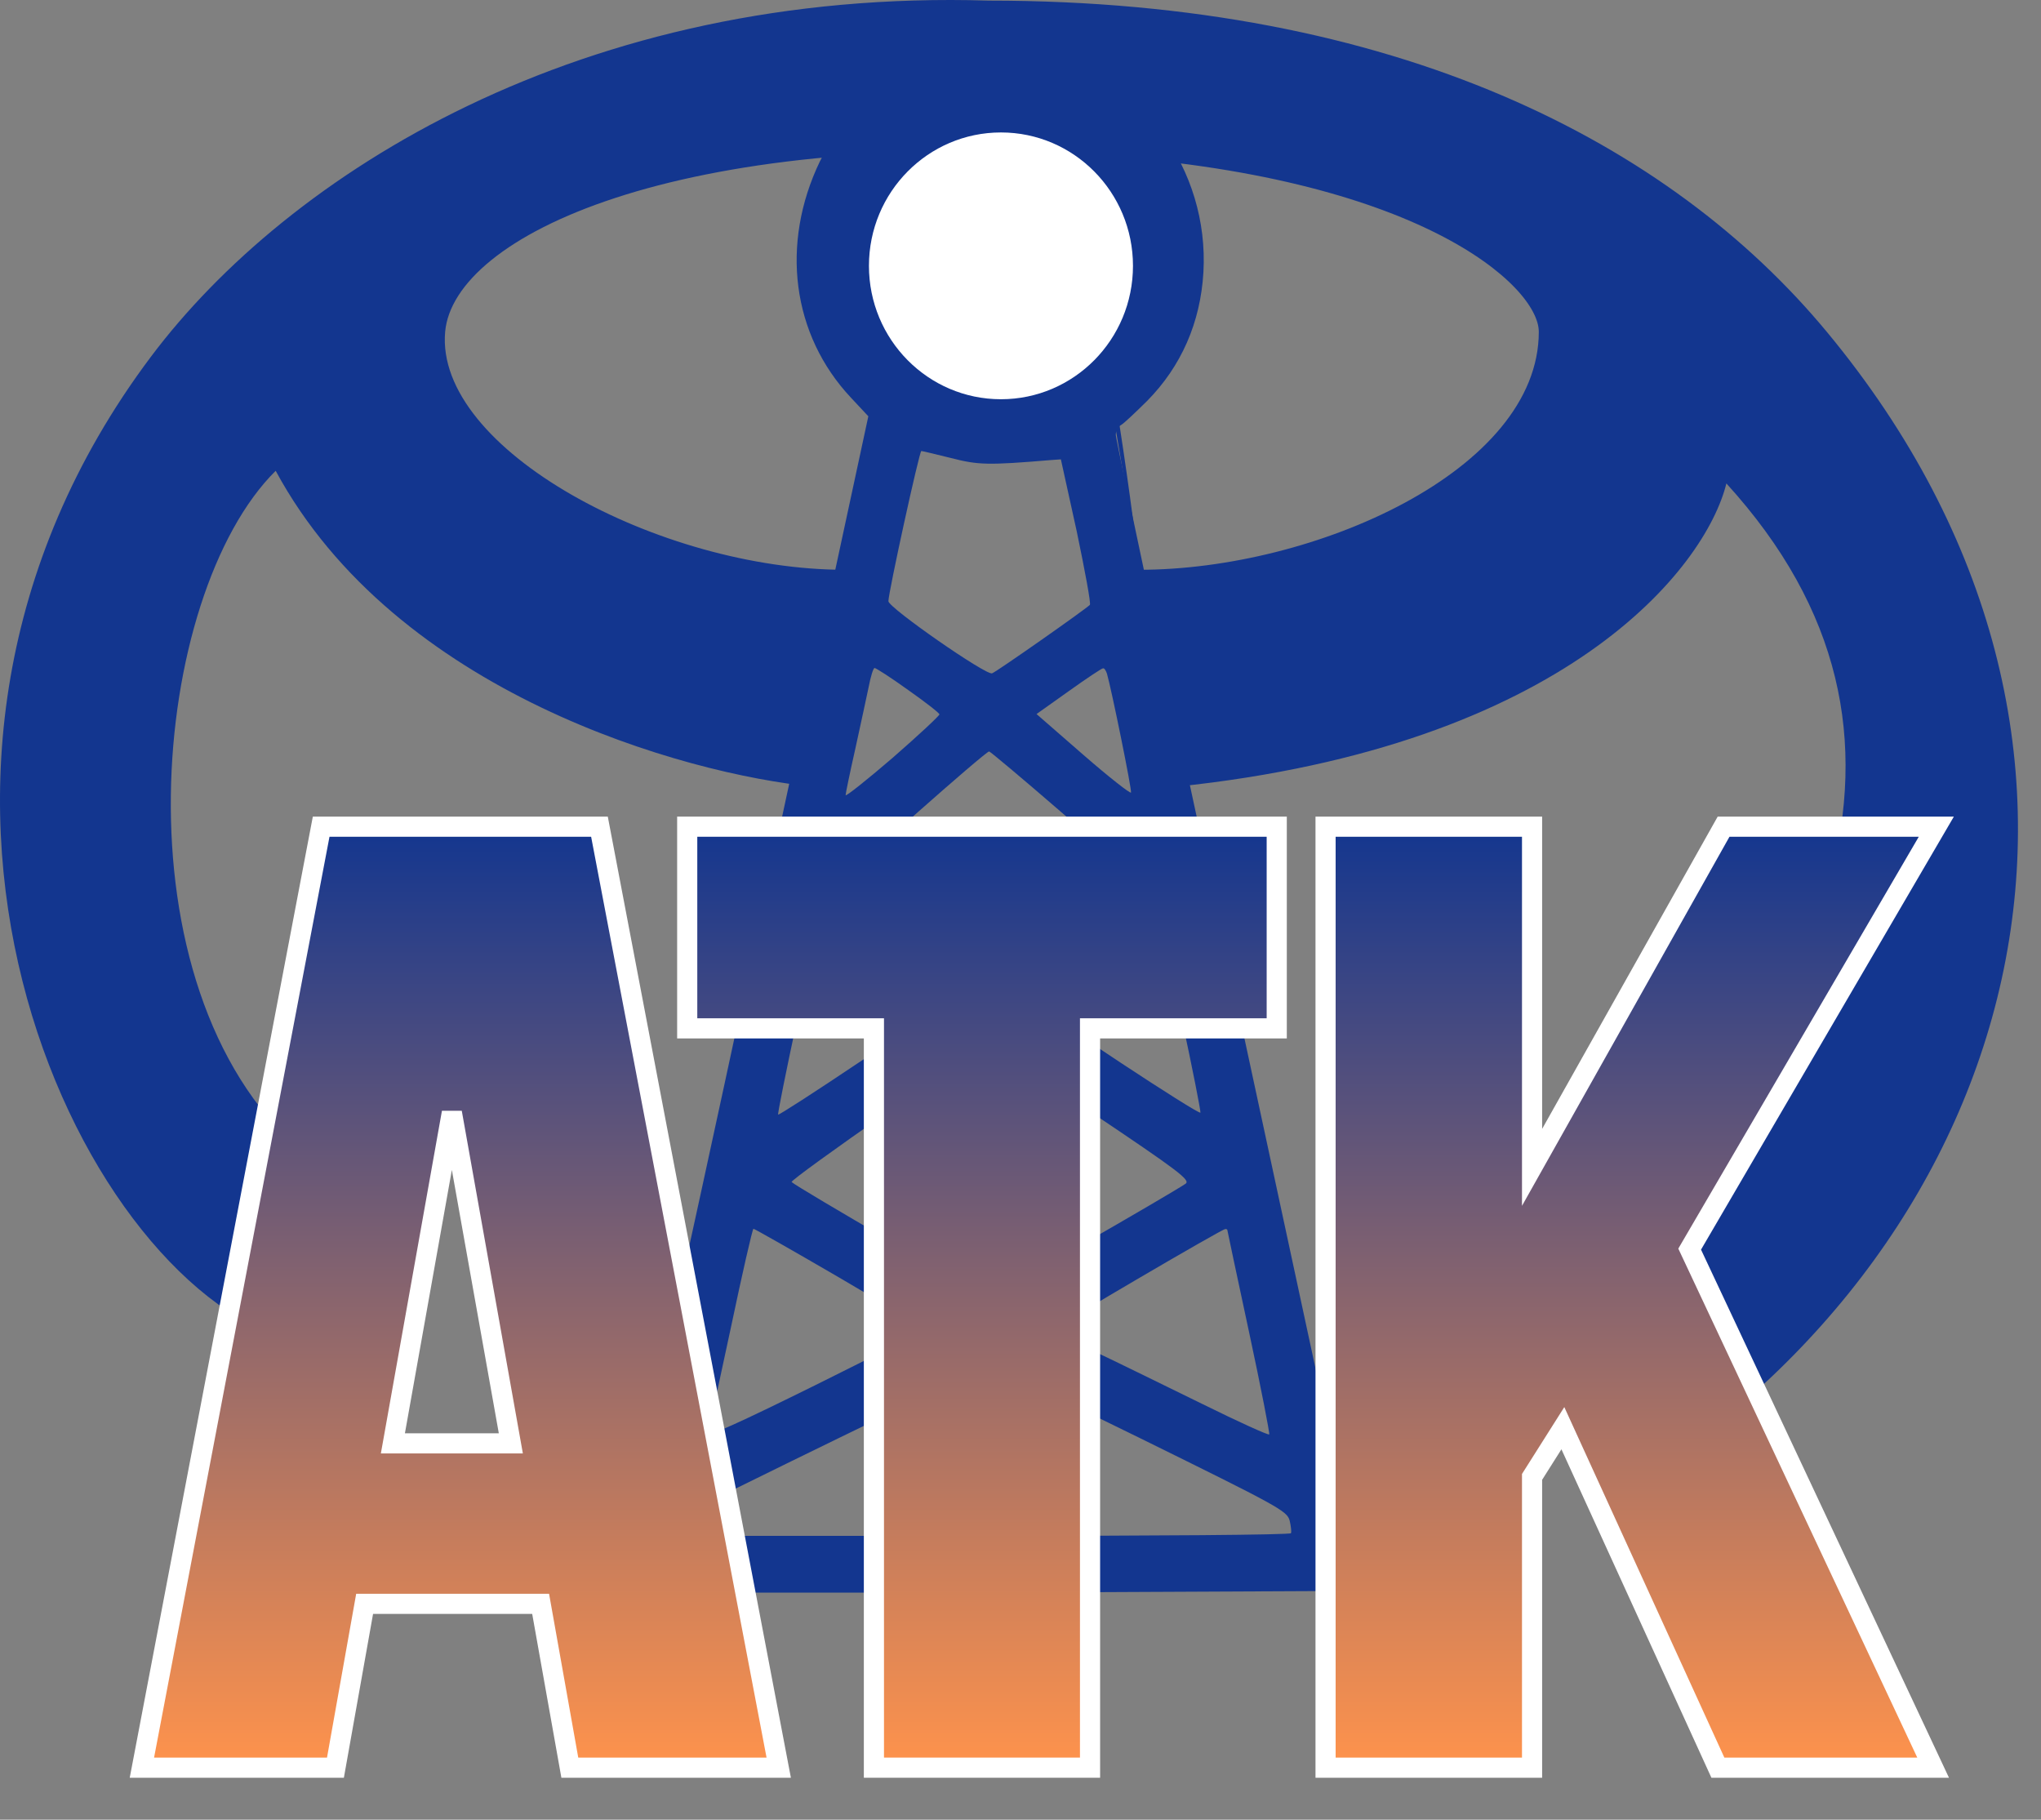 <?xml version="1.0" encoding="UTF-8"?> <svg xmlns="http://www.w3.org/2000/svg" width="304" height="271" viewBox="0 0 304 271" fill="none"><rect x="0" y="0" width="304" height="271" fill="#808080" stroke="none"/> <path d="M44.759 171.347L42.886 199.576C11.234 190.167 -24.084 115.214 22.442 53.176C42.886 25.91 86.641 -1.792 147.289 0.091C208.019 0.098 248.77 21.298 272.092 49.413C322.575 110.273 301.812 184.521 242.205 221.769L232.891 195.813C272.092 150.646 291.415 109.635 257.14 71.997C254.036 84.543 233.297 111.141 175.18 117.163L169.721 84.856L162.141 40.004C165.862 52.536 169.712 84.783 169.721 84.856C195.69 84.856 229.199 70.115 229.199 49.413C229.199 42.608 211.318 26.077 162.141 23.066C100.67 19.302 67.583 35.139 66.304 49.413C64.74 66.873 98.248 84.856 125.841 84.856L121.161 117.163C101.912 115.281 58.945 103.237 41.063 70.115C22.442 88.542 16.814 146.883 44.759 171.347Z" fill="#13368F"></path> <path d="M142.13 8.308C140.365 8.656 137.277 9.799 135.267 10.794C130.413 13.23 124.432 19.195 122.128 24.017C116.196 36.346 117.961 49.868 126.736 59.214L129.335 61.998L111.489 144.868C101.684 190.454 93.183 228.732 93.183 228.732L91.344 237.184H147.425L200.422 236.935H203.106L201.255 228.484L183.753 147.204C174.095 102.513 166.202 65.428 166.202 64.831C166.153 64.235 166.496 63.539 166.986 63.29C167.428 63.041 169.143 61.401 170.859 59.711C175.958 54.541 178.801 48.028 179.243 40.571C180.125 25.26 169.928 11.291 155.612 8.258C151.396 7.363 146.347 7.363 142.13 8.308ZM152.426 16.511C164.192 18.449 172.526 30.032 170.614 41.665C168.604 53.795 157.279 62.246 145.709 60.307C136.296 58.717 128.991 51.309 127.374 41.665C125.511 30.38 133.6 18.698 144.827 16.56C148.161 15.914 148.798 15.914 152.426 16.511ZM141.64 68.211C145.709 69.256 147.082 69.305 156.593 68.51L158.014 68.411L160.368 79.098C161.593 84.965 162.525 89.936 162.329 90.085C161.496 90.88 148.455 100.027 147.768 100.276C146.886 100.624 132.374 90.533 132.325 89.538C132.325 88.245 136.934 67.168 137.228 67.168C137.424 67.168 139.385 67.665 141.64 68.211ZM135.267 102.761C137.816 104.551 139.924 106.192 139.924 106.39C139.924 106.59 136.786 109.523 132.962 112.853C129.09 116.184 125.952 118.67 125.952 118.421C125.952 118.172 126.589 115.09 127.374 111.61C128.158 108.081 129.04 103.905 129.384 102.314C129.678 100.773 130.07 99.481 130.266 99.481C130.462 99.481 132.717 100.922 135.267 102.761ZM164.878 100.326C165.564 102.712 168.604 117.625 168.457 118.024C168.408 118.272 165.172 115.736 161.348 112.406L154.387 106.341L159.142 102.961C161.789 101.072 164.094 99.531 164.29 99.531C164.486 99.481 164.731 99.879 164.878 100.326ZM157.966 120.857C163.702 125.828 168.408 130.004 168.457 130.203C168.506 130.402 163.799 133.832 157.917 137.809L147.278 145.067L136.982 137.908C131.345 134.031 126.638 130.6 126.54 130.352C126.393 129.954 146.788 111.909 147.327 111.909C147.474 111.909 152.278 115.936 157.966 120.857ZM176.007 151.679C177.625 159.135 178.85 165.449 178.801 165.697C178.654 166.145 155.367 150.784 155.367 150.237C155.367 149.939 172.673 137.858 172.918 138.008C172.968 138.058 174.389 144.222 176.007 151.679ZM131.345 144.52L139.777 150.336L127.913 158.241C121.393 162.615 116 166.095 115.901 165.996C115.804 165.897 117.078 159.583 118.696 152.027C120.902 141.935 121.883 138.256 122.324 138.455C122.667 138.604 126.736 141.289 131.345 144.52ZM162.525 165.648C175.566 174.397 177.331 175.739 176.595 176.286C173.997 178.026 147.768 193.089 147.327 193.089C146.739 193.089 118.647 176.784 117.911 176.037C117.569 175.69 146.151 155.755 147.18 155.705C147.376 155.656 154.289 160.179 162.525 165.648ZM125.069 190.305C132.031 194.382 137.718 197.811 137.718 197.961C137.718 198.11 130.413 201.838 121.49 206.263C109.92 211.98 105.312 214.068 105.459 213.422C105.606 212.974 107.077 205.915 108.842 197.811C110.558 189.659 112.078 182.997 112.225 182.997C112.372 182.997 118.157 186.278 125.069 190.305ZM182.821 183.246C182.821 183.345 184.293 190.206 186.058 198.458C187.822 206.66 189.146 213.521 189.048 213.62C188.901 213.769 184.439 211.731 179.095 209.096C173.703 206.462 166.545 202.932 163.064 201.292C159.534 199.552 156.985 198.06 157.23 197.811C157.818 197.215 181.988 183.047 182.478 183.047C182.674 182.997 182.821 183.097 182.821 183.246ZM169.781 214.167C190.371 224.309 191.695 225.004 192.087 226.446C192.284 227.291 192.381 228.136 192.284 228.335C192.185 228.584 171.889 228.732 147.18 228.732H102.273L102.567 226.943C102.714 225.949 102.91 225.054 103.008 225.004C103.498 224.557 146.886 203.429 147.327 203.379C147.621 203.379 157.721 208.251 169.781 214.167Z" fill="#13368F"></path> <path d="M149.071 62.997C161.863 62.997 172.233 52.52 172.233 39.597C172.233 26.673 161.863 16.197 149.071 16.197C136.28 16.197 125.91 26.673 125.91 39.597C125.91 52.52 136.28 62.997 149.071 62.997Z" fill="#13368F"></path> <path d="M149.089 59.457C159.949 59.457 168.753 50.563 168.753 39.591C168.753 28.619 159.949 19.725 149.089 19.725C138.23 19.725 129.426 28.619 129.426 39.591C129.426 50.563 138.23 59.457 149.089 59.457Z" fill="white"></path> <path d="M255.125 261.614L255.873 263.254H257.661H283.515H287.933L286.04 259.221L251.67 186.027L285.922 127.372L288.408 123.115H283.515H258.348H256.721L255.918 124.543L228.195 173.853V125.937V123.115H225.401H200.233H197.439V125.937V260.431V263.254H200.233H225.401H228.195V260.431V219.947L232.784 212.695L255.125 261.614Z" fill="url(#paint0_linear_335_2)" stroke="white" stroke-width="3"></path> <path d="M102.358 150.327V153.15H105.152H130.167V260.431V263.254H132.962H159.562H162.357V260.431V153.15H187.373H190.166V150.327V125.937V123.115H187.373H105.152H102.358V125.937V150.327Z" fill="url(#paint1_linear_335_2)" stroke="white" stroke-width="3"></path> <path d="M89.724 125.404L89.287 123.115H86.98H50.144H47.836L47.4 125.404L21.775 259.897L21.135 263.254H24.518H47.627H49.963L50.377 260.931L54.31 238.853H80.525L84.459 260.931L84.873 263.254H87.209H112.605H115.989L115.349 259.897L89.724 125.404ZM76.087 214.955H58.52L67.303 165.686L76.087 214.955Z" fill="url(#paint2_linear_335_2)" stroke="white" stroke-width="3"></path> <defs> <linearGradient id="paint0_linear_335_2" x1="242.923" y1="123.115" x2="242.923" y2="263.254" gradientUnits="userSpaceOnUse"> <stop stop-color="#13368F"></stop> <stop offset="1" stop-color="#FF934C"></stop> </linearGradient> <linearGradient id="paint1_linear_335_2" x1="146.262" y1="123.115" x2="146.262" y2="263.254" gradientUnits="userSpaceOnUse"> <stop stop-color="#13368F"></stop> <stop offset="1" stop-color="#FF934C"></stop> </linearGradient> <linearGradient id="paint2_linear_335_2" x1="68.562" y1="123.115" x2="68.562" y2="263.254" gradientUnits="userSpaceOnUse"> <stop stop-color="#13368F"></stop> <stop offset="1" stop-color="#FF934C"></stop> </linearGradient> </defs> </svg> 